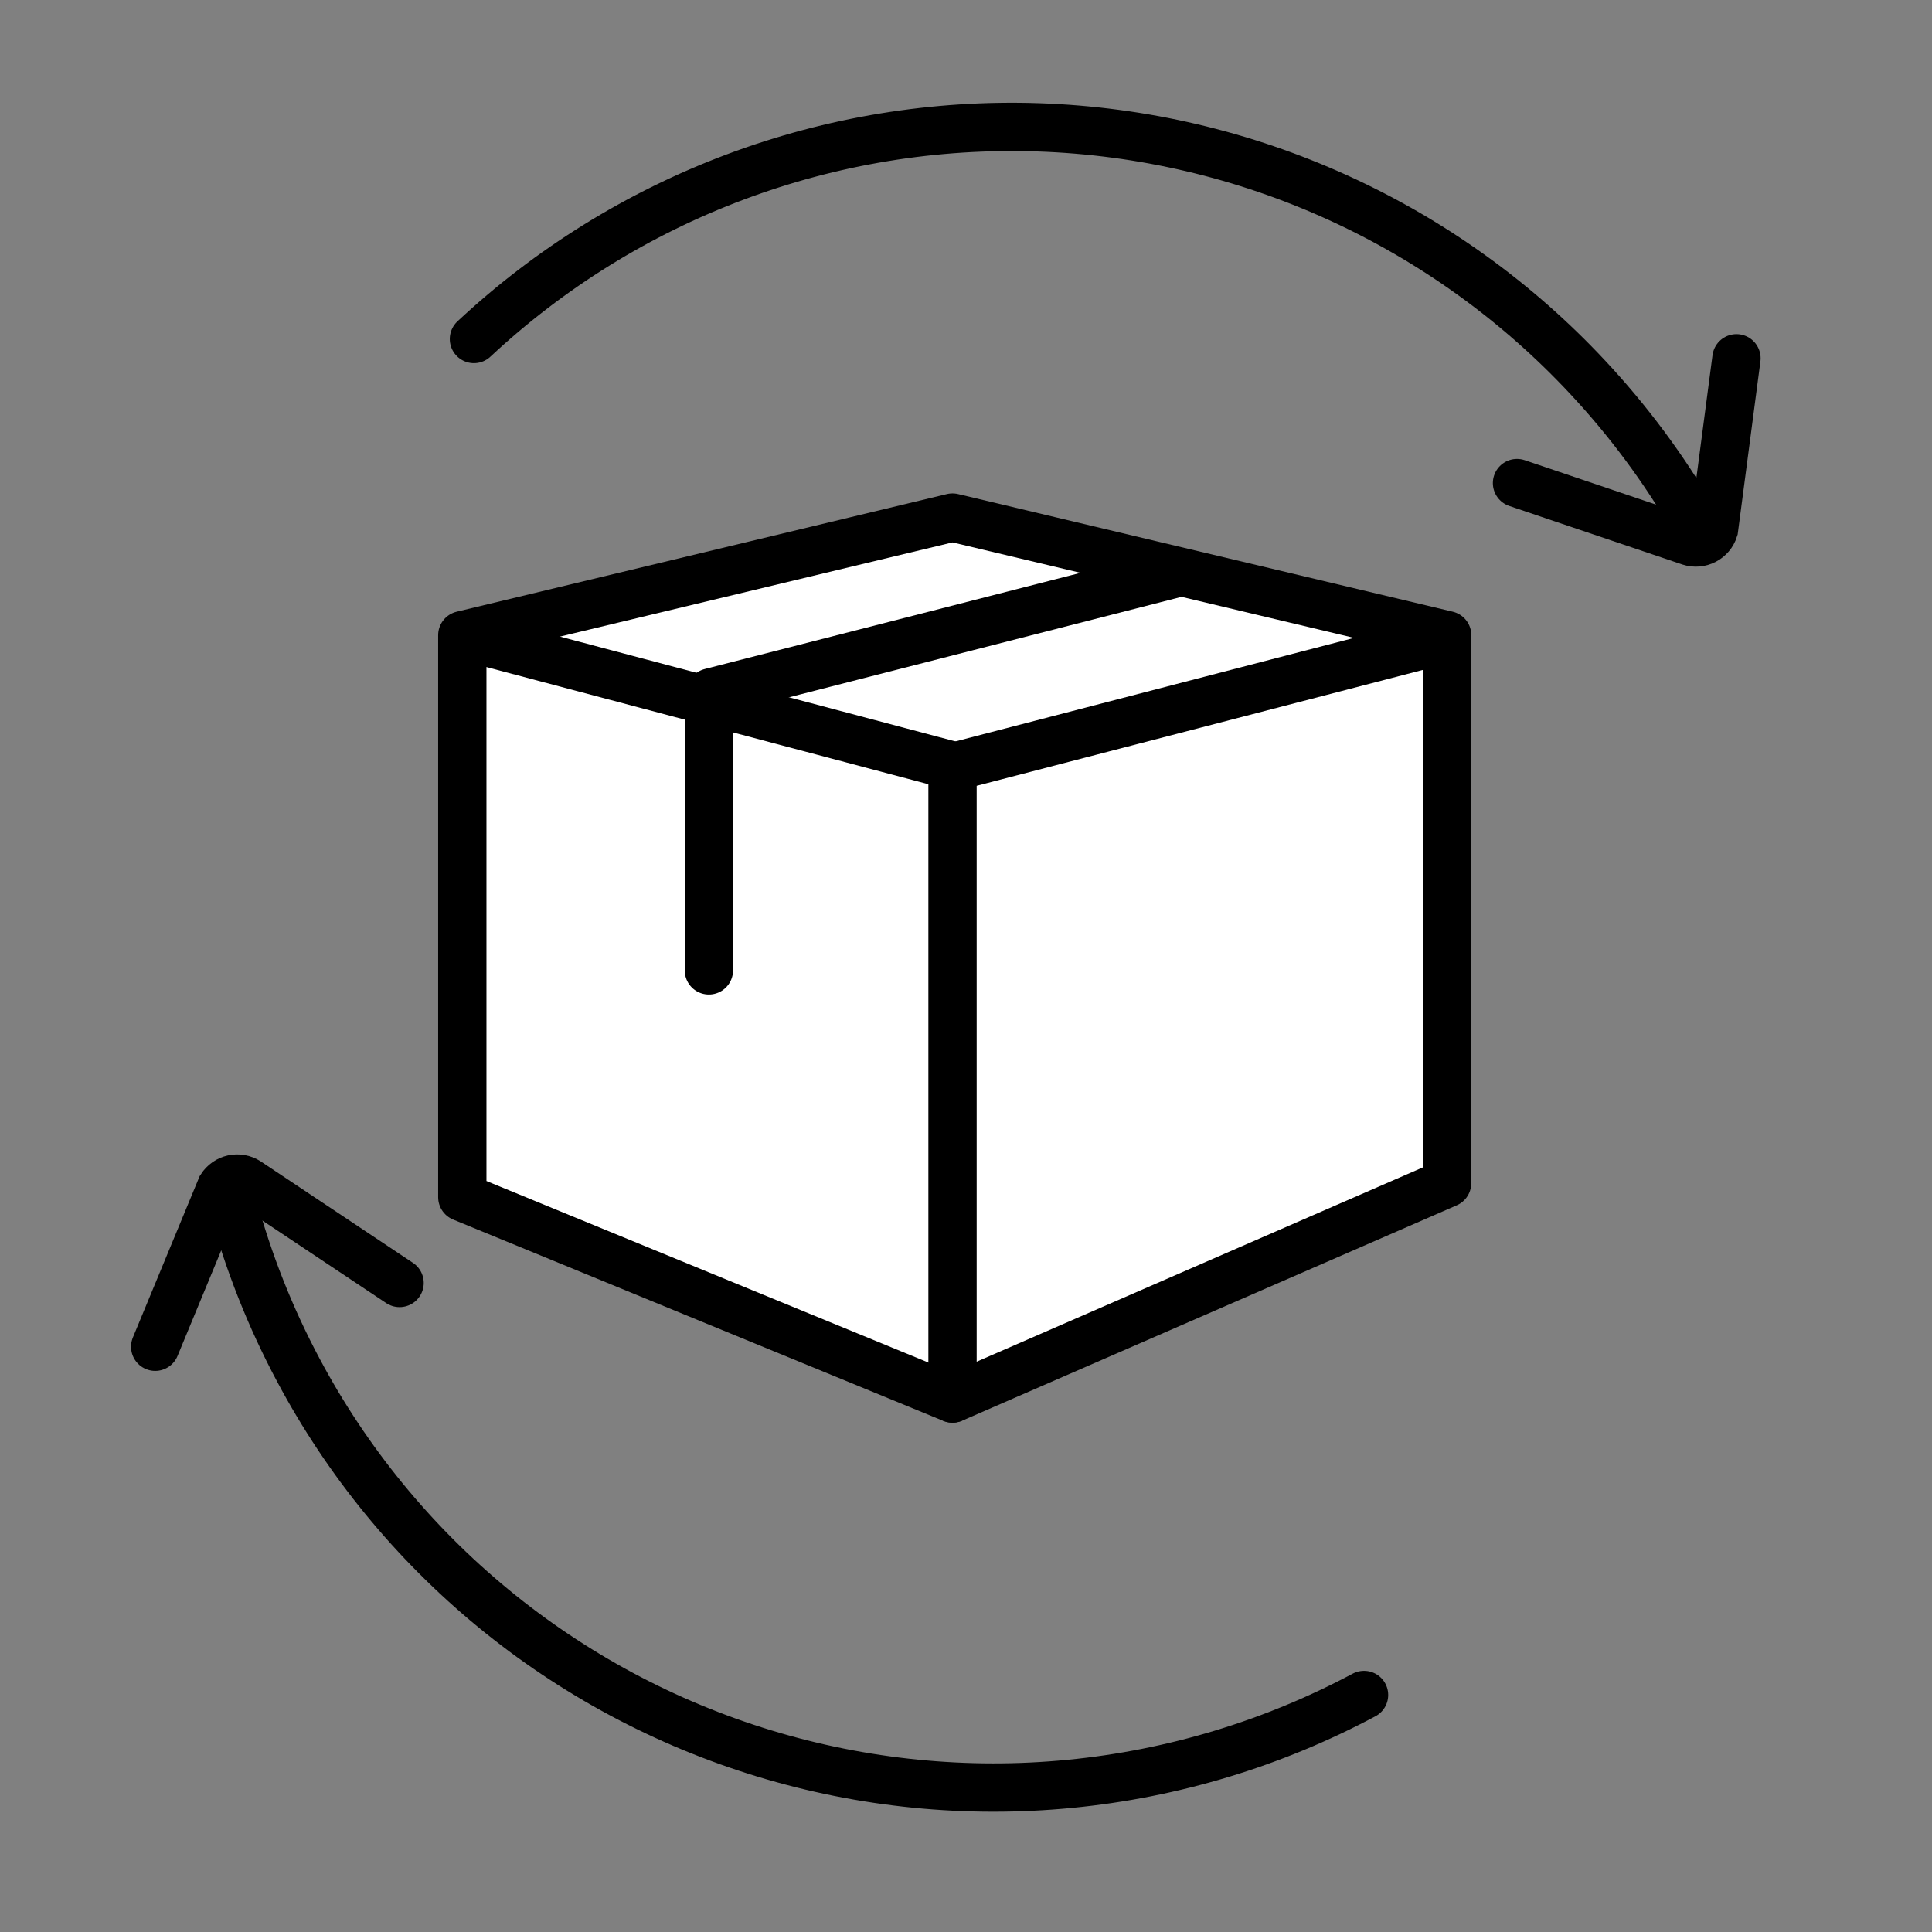 <svg width="100" height="100" viewBox="0 0 100 100" fill="none" xmlns="http://www.w3.org/2000/svg">
<rect x="0" y="0" width="100" height="100" fill="#808080" stroke="none"/>
<g clip-path="url(#clip0_877_6901)">
<mask id="mask0_877_6901" style="mask-type:luminance" maskUnits="userSpaceOnUse" x="0" y="0" width="100" height="100">
<path d="M100 0H0V100H100V0Z" fill="white"/>
</mask>
<g mask="url(#mask0_877_6901)">
<path d="M70.603 87.732C65.879 90.251 60.705 91.814 55.376 92.332C50.047 92.851 44.669 92.315 39.547 90.755C34.426 89.195 29.662 86.641 25.528 83.24C21.393 79.838 17.969 75.656 15.451 70.931C13.998 68.211 12.858 65.334 12.052 62.357" stroke="black" stroke-width="2.5" stroke-miterlimit="10" stroke-linecap="round"/>
<path d="M8.033 69.707L11.447 61.458C11.517 61.349 11.607 61.254 11.714 61.18C11.82 61.106 11.94 61.054 12.066 61.026C12.193 60.998 12.324 60.996 12.451 61.019C12.579 61.042 12.701 61.089 12.81 61.16L20.682 66.406" stroke="black" stroke-width="2.501" stroke-miterlimit="10" stroke-linecap="round"/>
<path d="M24.041 32.754L49.751 27.273L74.595 33.885V61.266L48.819 71.666L24.041 60.741V32.754Z" fill="white"/>
<path d="M74.906 60.846V33.057L49.302 39.706V72.384" stroke="black" stroke-width="2.5" stroke-linecap="round" stroke-linejoin="round"/>
<path d="M49.341 39.639L24.043 32.933" stroke="black" stroke-width="2.5" stroke-linecap="round"/>
<path d="M60.891 29.67L36.787 35.839" stroke="black" stroke-width="2.5" stroke-linecap="round"/>
<path d="M36.692 50.227V36.284" stroke="black" stroke-width="2.5" stroke-linecap="round"/>
<path d="M74.905 32.877L49.301 26.789L23.929 32.877V61.967L49.301 72.389L74.901 61.242" stroke="black" stroke-width="2.5" stroke-linecap="round" stroke-linejoin="round"/>
<path d="M24.531 17.547C28.444 13.892 33.038 11.043 38.052 9.163C43.065 7.283 48.4 6.409 53.751 6.591C59.103 6.773 64.366 8.008 69.24 10.224C74.114 12.44 78.504 15.595 82.159 19.507C84.267 21.759 86.113 24.243 87.662 26.911" stroke="black" stroke-width="2.5" stroke-miterlimit="10" stroke-linecap="round"/>
<path d="M89.879 18.545L88.716 27.392C88.677 27.516 88.614 27.631 88.53 27.73C88.447 27.829 88.345 27.91 88.23 27.97C88.115 28.029 87.989 28.066 87.86 28.076C87.731 28.087 87.601 28.073 87.477 28.033L78.52 25.004" stroke="black" stroke-width="2.5" stroke-miterlimit="10" stroke-linecap="round"/>
</g>
</g>
<defs>
<clipPath id="clip0_877_6901">
<rect width="100" height="100" fill="white"/>
</clipPath>
</defs>
</svg>

